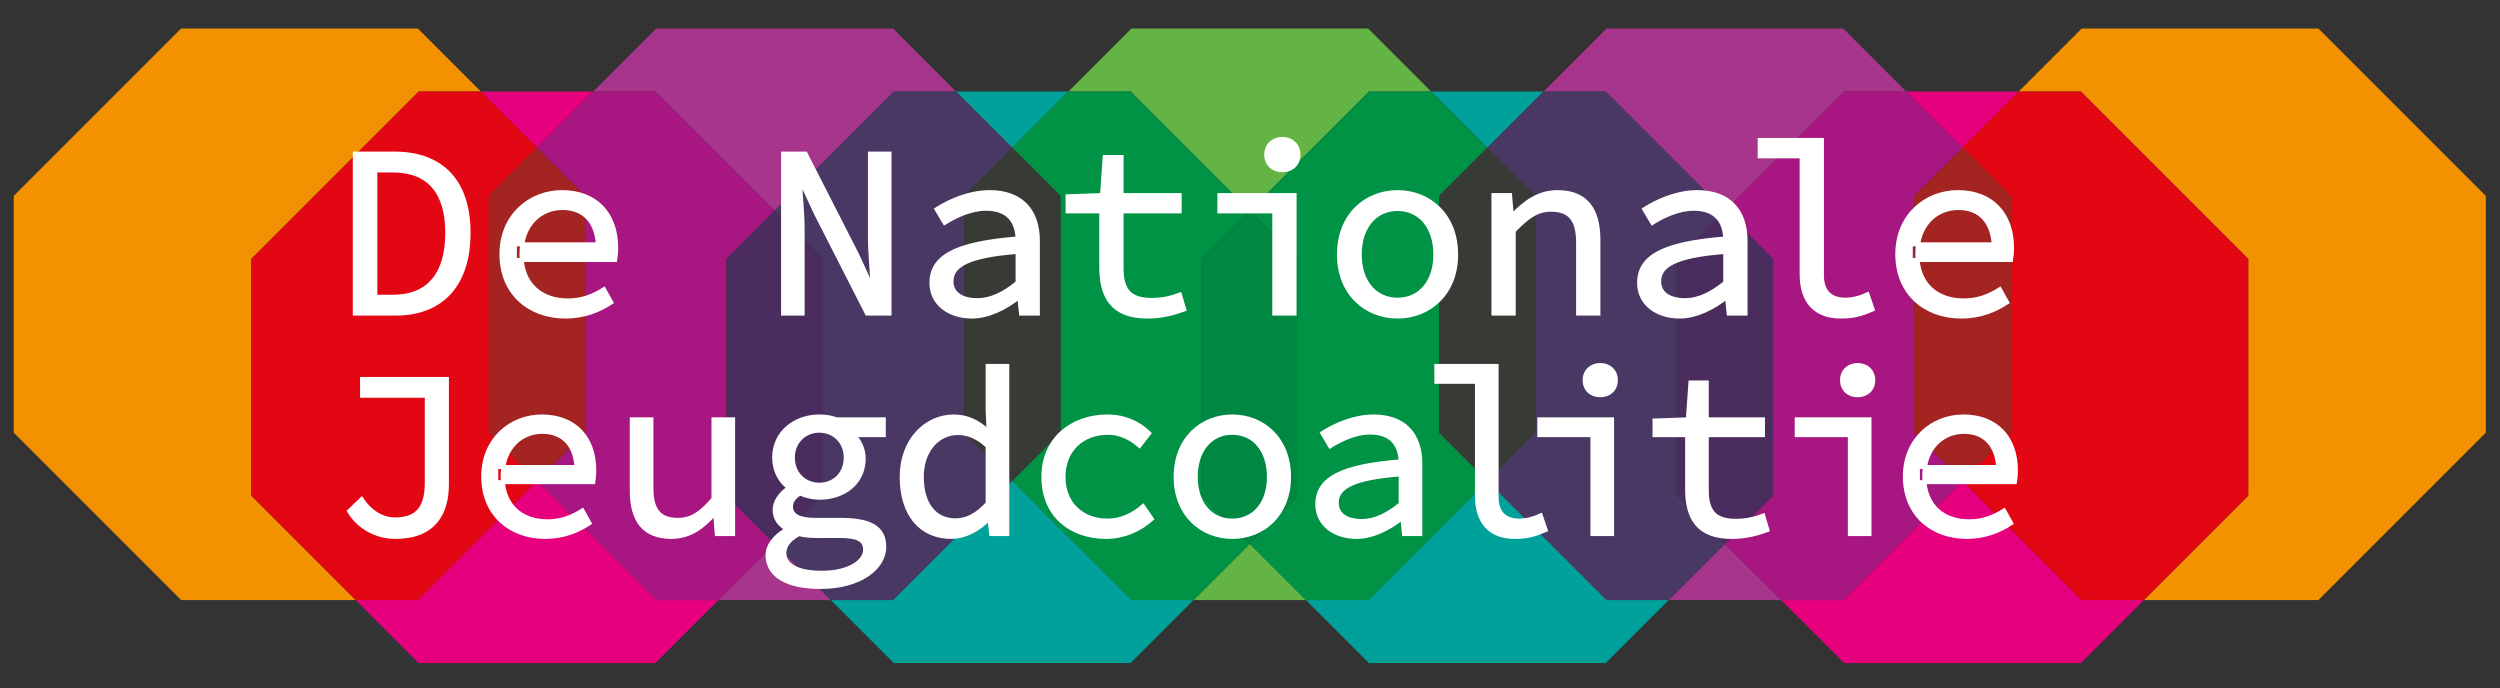 <?xml version="1.0" encoding="UTF-8"?>
<svg width="516px" height="142px" viewBox="0 0 516 142" version="1.1" xmlns="http://www.w3.org/2000/svg" xmlns:xlink="http://www.w3.org/1999/xlink">
    <rect x="0" y="0" width="516" height="142" fill="#333333" stroke="none"/>
    <title>VECTORLOGO DNJC</title>
    <g id="VECTORLOGO-DNJC" stroke="none" stroke-width="1" fill="none" fill-rule="evenodd">
        <polyline id="Fill-1" fill="#F39200" points="86.248 5.889 37.386 5.889 2.835 40.44 2.835 89.302 37.386 123.853 73.421 123.853 51.869 102.301 51.869 53.439 86.42 18.888 99.247 18.888 86.248 5.889"></polyline>
        <path d="M110.851,99.25 L86.248,123.853 L73.421,123.853 L86.42,136.852 L135.282,136.852 L148.281,123.853 L135.454,123.853 L110.851,99.25 Z M122.455,18.888 L99.247,18.888 L110.851,30.492 L122.455,18.888 L122.455,18.888 Z" id="Fill-2" fill="#E6007D"></path>
        <polyline id="Fill-3" fill="#E30613" points="99.247 18.888 86.42 18.888 51.869 53.439 51.869 102.301 73.421 123.853 86.248 123.853 110.851 99.25 100.903 89.302 100.903 40.44 110.851 30.492 99.247 18.888"></polyline>
        <path d="M159.885,112.249 L148.281,123.853 L171.489,123.853 L159.885,112.249 Z M184.316,5.889 L135.454,5.889 L122.455,18.888 L135.282,18.888 L159.885,43.49 L184.488,18.888 L197.315,18.888 L184.316,5.889 L184.316,5.889 Z" id="Fill-4" fill="#A7358B"></path>
        <polyline id="Fill-5" fill="#A71681" points="135.282 18.888 122.455 18.888 110.851 30.492 120.799 40.44 120.799 89.302 110.851 99.25 135.454 123.853 148.281 123.853 159.885 112.249 149.937 102.301 149.937 53.439 159.885 43.49 135.282 18.888"></polyline>
        <polyline id="Fill-6" fill="#A42422" points="110.851 30.492 100.903 40.44 100.903 89.302 110.851 99.25 120.799 89.302 120.799 40.44 110.851 30.492"></polyline>
        <path d="M208.919,99.25 L184.316,123.853 L171.489,123.853 L184.488,136.852 L233.35,136.852 L246.349,123.853 L233.522,123.853 L208.919,99.25 Z M220.523,18.888 L197.315,18.888 L208.919,30.492 L220.523,18.888 L220.523,18.888 Z" id="Fill-7" fill="#00A19A"></path>
        <polyline id="Fill-8" fill="#493863" points="197.315 18.888 184.488 18.888 159.885 43.49 169.833 53.439 169.833 102.301 159.885 112.249 171.489 123.853 184.316 123.853 208.919 99.25 198.971 89.302 198.971 40.44 208.919 30.492 197.315 18.888"></polyline>
        <polyline id="Fill-9" fill="#4B2C5E" points="159.885 43.49 149.937 53.439 149.937 102.301 159.885 112.249 169.833 102.301 169.833 53.439 159.885 43.49"></polyline>
        <path d="M257.953,112.249 L246.349,123.853 L269.557,123.853 L257.953,112.249 Z M282.384,5.889 L233.522,5.889 L220.523,18.888 L233.35,18.888 L257.953,43.49 L282.556,18.888 L295.383,18.888 L282.384,5.889 L282.384,5.889 Z" id="Fill-10" fill="#64B445"></path>
        <polyline id="Fill-11" fill="#009245" points="233.35 18.888 220.523 18.888 208.919 30.492 218.867 40.44 218.867 89.302 208.919 99.25 233.522 123.853 246.349 123.853 257.953 112.249 248.005 102.301 248.005 53.439 257.953 43.49 233.35 18.888"></polyline>
        <polyline id="Fill-12" fill="#383A35" points="208.919 30.492 198.971 40.44 198.971 89.302 208.919 99.25 218.867 89.302 218.867 40.44 208.919 30.492"></polyline>
        <polyline id="Fill-13" fill="#F39200" points="478.52 5.889 429.658 5.889 416.659 18.888 429.486 18.888 464.037 53.439 464.037 102.301 442.485 123.853 478.52 123.853 513.071 89.302 513.071 40.44 478.52 5.889"></polyline>
        <path d="M356.021,112.249 L344.417,123.853 L367.625,123.853 L356.021,112.249 Z M380.452,5.889 L331.59,5.889 L318.591,18.888 L331.418,18.888 L356.021,43.491 L380.624,18.888 L393.451,18.888 L380.452,5.889 L380.452,5.889 Z" id="Fill-14" fill="#A7358B"></path>
        <path d="M306.987,99.25 L282.384,123.853 L269.557,123.853 L282.556,136.852 L331.418,136.852 L344.417,123.853 L331.59,123.853 L306.987,99.25 Z M318.591,18.888 L295.383,18.888 L306.987,30.492 L318.591,18.888 L318.591,18.888 Z" id="Fill-15" fill="#00A19A"></path>
        <polyline id="Fill-16" fill="#009245" points="295.383 18.888 282.556 18.888 257.953 43.49 267.901 53.439 267.901 102.301 257.953 112.249 269.557 123.853 282.384 123.853 306.987 99.25 297.039 89.302 297.039 40.44 306.987 30.492 295.383 18.888"></polyline>
        <polyline id="Fill-17" fill="#008742" points="257.953 43.49 248.005 53.439 248.005 102.301 257.953 112.249 267.901 102.301 267.901 53.439 257.953 43.49"></polyline>
        <polyline id="Fill-18" fill="#493863" points="331.418 18.888 318.591 18.888 306.987 30.492 316.935 40.44 316.935 89.302 306.987 99.25 331.59 123.853 344.417 123.853 356.021 112.249 346.073 102.301 346.073 53.439 356.021 43.491 331.418 18.888"></polyline>
        <polyline id="Fill-19" fill="#383A35" points="306.987 30.492 297.039 40.44 297.039 89.302 306.987 99.25 316.935 89.302 316.935 40.44 306.987 30.492"></polyline>
        <path d="M405.055,99.25 L380.452,123.853 L367.625,123.853 L380.624,136.852 L429.486,136.852 L442.485,123.853 L429.658,123.853 L405.055,99.25 Z M416.659,18.888 L393.451,18.888 L405.055,30.492 L416.659,18.888 L416.659,18.888 Z" id="Fill-20" fill="#E6007D"></path>
        <polyline id="Fill-21" fill="#E30613" points="429.486 18.888 416.659 18.888 405.055 30.492 415.003 40.44 415.003 89.302 405.055 99.25 429.658 123.853 442.485 123.853 464.037 102.301 464.037 53.439 429.486 18.888"></polyline>
        <polyline id="Fill-22" fill="#A71681" points="393.451 18.888 380.624 18.888 356.021 43.491 365.969 53.439 365.969 102.301 356.021 112.249 367.625 123.853 380.452 123.853 405.055 99.25 395.107 89.302 395.107 40.44 405.055 30.492 393.451 18.888"></polyline>
        <polyline id="Fill-23" fill="#A42422" points="405.055 30.492 395.107 40.44 395.107 89.302 405.055 99.25 415.003 89.302 415.003 40.44 405.055 30.492"></polyline>
        <polyline id="Fill-24" fill="#4B2C5E" points="356.021 43.491 346.073 53.439 346.073 102.301 356.021 112.249 365.969 102.301 365.969 53.439 356.021 43.491"></polyline>
        <path d="M81.61,110.815 C89.555,110.815 92.236,105.942 92.236,99.998 L92.236,78.218 L74.737,78.218 L74.737,81.678 L88.093,81.678 L88.093,99.657 C88.093,104.919 86.046,107.209 81.513,107.209 C79.027,107.209 76.492,105.845 74.64,103.019 L72.056,105.504 C74.299,109.158 78.052,110.815 81.61,110.815 Z M112.513,110.815 C116.315,110.815 119.337,109.548 121.676,107.989 L120.214,105.357 C118.069,106.722 115.827,107.599 113,107.599 C107.736,107.599 103.739,104.48 103.739,98.341 C103.739,92.446 107.541,89.132 111.928,89.132 C116.266,89.132 119.044,91.91 119.044,97.513 L120.068,96.392 L102.423,96.392 L102.423,99.511 L122.456,99.511 C122.554,98.877 122.651,98 122.651,97.074 C122.651,90.399 118.654,85.965 111.83,85.965 C105.494,85.965 99.742,90.643 99.742,98.341 C99.742,106.235 105.396,110.815 112.513,110.815 Z M138.589,110.815 C142.245,110.815 145.024,108.866 147.412,106.088 L147.607,106.088 L147.948,110.23 L151.311,110.23 L151.311,86.55 L147.266,86.55 L147.266,102.97 C144.634,106.04 142.635,107.306 139.906,107.306 C136.006,107.306 134.446,105.163 134.446,100.729 L134.446,86.55 L130.401,86.55 L130.401,101.265 C130.401,107.501 132.984,110.815 138.589,110.815 Z M169.346,121.144 C177.388,121.144 182.506,117.295 182.506,112.861 C182.506,108.866 179.582,107.306 173.489,107.306 L168.176,107.306 C165.056,107.306 163.253,106.429 163.253,104.578 C163.253,103.457 163.935,102.58 165.105,101.849 C166.421,102.434 167.883,102.726 169.102,102.726 C174.22,102.726 178.266,99.657 178.266,94.589 C178.266,92.689 177.34,90.935 176.267,89.814 L182.409,89.814 L182.409,86.55 L172.612,86.55 C171.588,86.16 170.467,85.965 169.102,85.965 C164.082,85.965 159.792,89.279 159.792,94.443 C159.792,97.269 161.108,99.364 162.717,100.582 L162.717,100.777 C160.913,101.996 159.89,103.701 159.89,105.211 C159.89,107.209 161.059,108.427 162.327,109.109 L162.327,109.304 C159.792,110.766 158.427,112.666 158.427,114.566 C158.427,118.757 162.424,121.144 169.346,121.144 Z M169.102,100.047 C166.129,100.047 163.643,97.854 163.643,94.443 C163.643,91.13 166.129,88.889 169.102,88.889 C172.124,88.889 174.561,91.13 174.561,94.443 C174.561,97.854 172.124,100.047 169.102,100.047 Z M169.638,118.221 C164.569,118.221 161.888,116.661 161.888,114.177 C161.888,112.812 162.668,111.448 164.91,110.23 C165.934,110.522 167.152,110.62 168.517,110.62 L173.148,110.62 C176.755,110.62 178.558,111.253 178.558,113.494 C178.558,115.931 175.146,118.221 169.638,118.221 Z M196.349,110.815 C199.322,110.815 202.149,109.109 204.099,107.112 L204.245,107.112 L204.586,110.23 L207.901,110.23 L207.901,75.538 L203.855,75.538 L203.855,84.65 L204.05,88.986 L203.953,88.986 C201.857,87.086 199.663,85.965 196.836,85.965 C191.231,85.965 186.113,90.74 186.113,98.439 C186.113,106.332 190.207,110.815 196.349,110.815 Z M197.226,107.404 C192.888,107.404 190.256,104.042 190.256,98.39 C190.256,92.982 193.57,89.376 197.665,89.376 C199.712,89.376 201.711,90.107 203.855,92.105 L203.855,103.896 C201.759,106.235 199.566,107.404 197.226,107.404 Z M228.324,110.815 C231.833,110.815 235.099,109.45 237.731,107.112 L235.927,104.48 C233.978,106.137 231.541,107.453 228.616,107.453 C223.206,107.453 219.501,103.847 219.501,98.439 C219.501,92.982 223.254,89.327 228.714,89.327 C231.199,89.327 233.247,90.35 235.196,92.007 L237.195,89.425 C235.245,87.524 232.418,85.965 228.567,85.965 C221.402,85.965 215.358,90.497 215.358,98.439 C215.358,106.283 220.915,110.815 228.324,110.815 Z M254.352,110.815 C260.591,110.815 266.05,106.283 266.05,98.439 C266.05,90.497 260.591,85.965 254.352,85.965 C248.113,85.965 242.654,90.497 242.654,98.439 C242.654,106.283 248.113,110.815 254.352,110.815 Z M254.352,107.453 C249.819,107.453 246.797,103.847 246.797,98.439 C246.797,92.982 249.819,89.327 254.352,89.327 C258.885,89.327 261.907,92.982 261.907,98.439 C261.907,103.847 258.885,107.453 254.352,107.453 Z M279.99,110.815 C283.305,110.815 286.717,109.061 289.3,107.014 L289.446,107.014 L289.787,110.23 L293.151,110.23 L293.151,95.71 C293.151,89.814 289.982,85.965 283.5,85.965 C279.356,85.965 275.359,87.817 272.922,89.376 L274.531,92.105 C276.724,90.74 279.746,89.279 282.817,89.279 C287.399,89.279 288.959,92.007 289.105,95.223 C276.871,96.197 271.899,98.78 271.899,104.091 C271.899,108.33 275.554,110.815 279.99,110.815 Z M281.062,107.55 C278.333,107.55 275.896,106.478 275.896,103.798 C275.896,100.68 278.966,98.682 289.105,97.903 L289.105,104.042 C286.375,106.283 283.743,107.55 281.062,107.55 Z M312.696,110.815 C315.279,110.815 316.839,110.327 319.033,109.402 L318.009,106.381 C316.4,107.112 314.938,107.453 313.573,107.453 C310.746,107.453 308.894,105.991 308.894,102.58 L308.894,75.538 L296.465,75.538 L296.465,78.803 L304.848,78.803 L304.848,102.288 C304.848,107.891 307.627,110.815 312.696,110.815 Z M328.683,110.23 L332.729,110.23 L332.729,86.55 L317.716,86.55 L317.716,89.814 L328.683,89.814 L328.683,110.23 Z M330.292,81.58 C332.144,81.58 333.509,80.362 333.509,78.462 C333.509,76.61 332.144,75.343 330.292,75.343 C328.439,75.343 327.075,76.61 327.075,78.462 C327.075,80.362 328.439,81.58 330.292,81.58 Z M357.392,110.815 C360.366,110.815 362.656,110.181 364.801,109.402 L363.924,106.429 C362.218,107.063 360.463,107.501 358.27,107.501 C353.688,107.501 352.274,105.309 352.274,101.07 L352.274,89.814 L363.875,89.814 L363.875,86.55 L352.274,86.55 L352.274,78.949 L348.911,78.949 L348.375,86.55 L341.502,86.794 L341.502,89.814 L348.229,89.814 L348.229,101.021 C348.229,106.868 350.471,110.815 357.392,110.815 Z M381.812,110.23 L385.858,110.23 L385.858,86.55 L370.845,86.55 L370.845,89.814 L381.812,89.814 L381.812,110.23 Z M383.42,81.58 C385.273,81.58 386.637,80.362 386.637,78.462 C386.637,76.61 385.273,75.343 383.42,75.343 C381.568,75.343 380.203,76.61 380.203,78.462 C380.203,80.362 381.568,81.58 383.42,81.58 Z M405.939,110.815 C409.741,110.815 412.763,109.548 415.103,107.989 L413.641,105.357 C411.496,106.722 409.254,107.599 406.427,107.599 C401.162,107.599 397.165,104.48 397.165,98.341 C397.165,92.446 400.967,89.132 405.354,89.132 C409.692,89.132 412.471,91.91 412.471,97.513 L413.494,96.392 L395.849,96.392 L395.849,99.511 L415.883,99.511 C415.98,98.877 416.078,98 416.078,97.074 C416.078,90.399 412.081,85.965 405.257,85.965 C398.92,85.965 393.169,90.643 393.169,98.341 C393.169,106.235 398.823,110.815 405.939,110.815 L405.939,110.815 Z" id="Fill-25" fill="#FFFFFF"></path>
        <path d="M81.61,110.815 C89.555,110.815 92.236,105.942 92.236,99.998 L92.236,78.218 L74.737,78.218 L74.737,81.678 L88.093,81.678 L88.093,99.657 C88.093,104.919 86.046,107.209 81.513,107.209 C79.027,107.209 76.492,105.845 74.64,103.019 L72.056,105.504 C74.299,109.158 78.052,110.815 81.61,110.815 Z M112.513,110.815 C116.315,110.815 119.337,109.548 121.676,107.989 L120.214,105.357 C118.069,106.722 115.827,107.599 113,107.599 C107.736,107.599 103.739,104.48 103.739,98.341 C103.739,92.446 107.541,89.132 111.928,89.132 C116.266,89.132 119.044,91.91 119.044,97.513 L120.068,96.392 L102.423,96.392 L102.423,99.511 L122.456,99.511 C122.554,98.877 122.651,98 122.651,97.074 C122.651,90.399 118.654,85.965 111.83,85.965 C105.494,85.965 99.742,90.643 99.742,98.341 C99.742,106.235 105.396,110.815 112.513,110.815 Z M138.589,110.815 C142.245,110.815 145.024,108.866 147.412,106.088 L147.607,106.088 L147.948,110.23 L151.311,110.23 L151.311,86.55 L147.266,86.55 L147.266,102.97 C144.634,106.04 142.635,107.306 139.906,107.306 C136.006,107.306 134.446,105.163 134.446,100.729 L134.446,86.55 L130.401,86.55 L130.401,101.265 C130.401,107.501 132.984,110.815 138.589,110.815 Z M169.346,121.144 C177.388,121.144 182.506,117.295 182.506,112.861 C182.506,108.866 179.582,107.306 173.489,107.306 L168.176,107.306 C165.056,107.306 163.253,106.429 163.253,104.578 C163.253,103.457 163.935,102.58 165.105,101.849 C166.421,102.434 167.883,102.726 169.102,102.726 C174.22,102.726 178.266,99.657 178.266,94.589 C178.266,92.689 177.34,90.935 176.267,89.814 L182.409,89.814 L182.409,86.55 L172.612,86.55 C171.588,86.16 170.467,85.965 169.102,85.965 C164.082,85.965 159.792,89.279 159.792,94.443 C159.792,97.269 161.108,99.364 162.717,100.582 L162.717,100.777 C160.913,101.996 159.89,103.701 159.89,105.211 C159.89,107.209 161.059,108.427 162.327,109.109 L162.327,109.304 C159.792,110.766 158.427,112.666 158.427,114.566 C158.427,118.757 162.424,121.144 169.346,121.144 Z M169.102,100.047 C166.129,100.047 163.643,97.854 163.643,94.443 C163.643,91.13 166.129,88.889 169.102,88.889 C172.124,88.889 174.561,91.13 174.561,94.443 C174.561,97.854 172.124,100.047 169.102,100.047 Z M169.638,118.221 C164.569,118.221 161.888,116.661 161.888,114.177 C161.888,112.812 162.668,111.448 164.91,110.23 C165.934,110.522 167.152,110.62 168.517,110.62 L173.148,110.62 C176.755,110.62 178.558,111.253 178.558,113.494 C178.558,115.931 175.146,118.221 169.638,118.221 Z M196.349,110.815 C199.322,110.815 202.149,109.109 204.099,107.112 L204.245,107.112 L204.586,110.23 L207.901,110.23 L207.901,75.538 L203.855,75.538 L203.855,84.65 L204.05,88.986 L203.953,88.986 C201.857,87.086 199.663,85.965 196.836,85.965 C191.231,85.965 186.113,90.74 186.113,98.439 C186.113,106.332 190.207,110.815 196.349,110.815 Z M197.226,107.404 C192.888,107.404 190.256,104.042 190.256,98.39 C190.256,92.982 193.57,89.376 197.665,89.376 C199.712,89.376 201.711,90.107 203.855,92.105 L203.855,103.896 C201.759,106.235 199.566,107.404 197.226,107.404 Z M228.324,110.815 C231.833,110.815 235.099,109.45 237.731,107.112 L235.927,104.48 C233.978,106.137 231.541,107.453 228.616,107.453 C223.206,107.453 219.501,103.847 219.501,98.439 C219.501,92.982 223.254,89.327 228.714,89.327 C231.199,89.327 233.247,90.35 235.196,92.007 L237.195,89.425 C235.245,87.524 232.418,85.965 228.567,85.965 C221.402,85.965 215.358,90.497 215.358,98.439 C215.358,106.283 220.915,110.815 228.324,110.815 Z M254.352,110.815 C260.591,110.815 266.05,106.283 266.05,98.439 C266.05,90.497 260.591,85.965 254.352,85.965 C248.113,85.965 242.654,90.497 242.654,98.439 C242.654,106.283 248.113,110.815 254.352,110.815 Z M254.352,107.453 C249.819,107.453 246.797,103.847 246.797,98.439 C246.797,92.982 249.819,89.327 254.352,89.327 C258.885,89.327 261.907,92.982 261.907,98.439 C261.907,103.847 258.885,107.453 254.352,107.453 Z M279.99,110.815 C283.305,110.815 286.717,109.061 289.3,107.014 L289.446,107.014 L289.787,110.23 L293.151,110.23 L293.151,95.71 C293.151,89.814 289.982,85.965 283.5,85.965 C279.356,85.965 275.359,87.817 272.922,89.376 L274.531,92.105 C276.724,90.74 279.746,89.279 282.817,89.279 C287.399,89.279 288.959,92.007 289.105,95.223 C276.871,96.197 271.899,98.78 271.899,104.091 C271.899,108.33 275.554,110.815 279.99,110.815 Z M281.062,107.55 C278.333,107.55 275.896,106.478 275.896,103.798 C275.896,100.68 278.966,98.682 289.105,97.903 L289.105,104.042 C286.375,106.283 283.743,107.55 281.062,107.55 Z M312.696,110.815 C315.279,110.815 316.839,110.327 319.033,109.402 L318.009,106.381 C316.4,107.112 314.938,107.453 313.573,107.453 C310.746,107.453 308.894,105.991 308.894,102.58 L308.894,75.538 L296.465,75.538 L296.465,78.803 L304.848,78.803 L304.848,102.288 C304.848,107.891 307.627,110.815 312.696,110.815 Z M328.683,110.23 L332.729,110.23 L332.729,86.55 L317.716,86.55 L317.716,89.814 L328.683,89.814 L328.683,110.23 Z M330.292,81.58 C332.144,81.58 333.509,80.362 333.509,78.462 C333.509,76.61 332.144,75.343 330.292,75.343 C328.439,75.343 327.075,76.61 327.075,78.462 C327.075,80.362 328.439,81.58 330.292,81.58 Z M357.392,110.815 C360.366,110.815 362.656,110.181 364.801,109.402 L363.924,106.429 C362.218,107.063 360.463,107.501 358.27,107.501 C353.688,107.501 352.274,105.309 352.274,101.07 L352.274,89.814 L363.875,89.814 L363.875,86.55 L352.274,86.55 L352.274,78.949 L348.911,78.949 L348.375,86.55 L341.502,86.794 L341.502,89.814 L348.229,89.814 L348.229,101.021 C348.229,106.868 350.471,110.815 357.392,110.815 Z M381.812,110.23 L385.858,110.23 L385.858,86.55 L370.845,86.55 L370.845,89.814 L381.812,89.814 L381.812,110.23 Z M383.42,81.58 C385.273,81.58 386.637,80.362 386.637,78.462 C386.637,76.61 385.273,75.343 383.42,75.343 C381.568,75.343 380.203,76.61 380.203,78.462 C380.203,80.362 381.568,81.58 383.42,81.58 Z M405.939,110.815 C409.741,110.815 412.763,109.548 415.103,107.989 L413.641,105.357 C411.496,106.722 409.254,107.599 406.427,107.599 C401.162,107.599 397.165,104.48 397.165,98.341 C397.165,92.446 400.967,89.132 405.354,89.132 C409.692,89.132 412.471,91.91 412.471,97.513 L413.494,96.392 L395.849,96.392 L395.849,99.511 L415.883,99.511 C415.98,98.877 416.078,98 416.078,97.074 C416.078,90.399 412.081,85.965 405.257,85.965 C398.92,85.965 393.169,90.643 393.169,98.341 C393.169,106.235 398.823,110.815 405.939,110.815 Z" id="Stroke-26" stroke="#FFFFFF" stroke-width="0.833"></path>
        <path d="M73.235,64.729 L81.596,64.729 C91.317,64.729 96.706,58.587 96.706,48.066 C96.706,37.594 91.317,31.704 81.394,31.704 L73.235,31.704 L73.235,64.729 Z M77.466,61.255 L77.466,35.178 L81.092,35.178 C88.597,35.178 92.324,39.759 92.324,48.066 C92.324,56.422 88.597,61.255 81.092,61.255 L77.466,61.255 Z M116.702,65.333 C120.631,65.333 123.753,64.024 126.171,62.413 L124.66,59.695 C122.444,61.104 120.127,62.011 117.206,62.011 C111.766,62.011 107.636,58.789 107.636,52.445 C107.636,46.354 111.564,42.931 116.097,42.931 C120.58,42.931 123.451,45.8 123.451,51.59 L124.509,50.432 L106.276,50.432 L106.276,53.654 L126.977,53.654 C127.078,52.999 127.178,52.093 127.178,51.137 C127.178,44.24 123.048,39.658 115.997,39.658 C109.449,39.658 103.505,44.491 103.505,52.445 C103.505,60.601 109.348,65.333 116.702,65.333 Z M161.629,64.729 L165.659,64.729 L165.659,47.461 C165.659,44.038 165.256,40.514 165.105,37.141 L165.205,37.141 L168.378,43.988 L178.956,64.729 L183.59,64.729 L183.59,31.704 L179.56,31.704 L179.56,48.821 C179.56,52.294 179.963,56.02 180.114,59.292 L180.013,59.292 L176.84,52.445 L166.263,31.704 L161.629,31.704 L161.629,64.729 Z M200.613,65.333 C204.038,65.333 207.564,63.521 210.234,61.406 L210.385,61.406 L210.737,64.729 L214.213,64.729 L214.213,49.727 C214.213,43.635 210.939,39.658 204.24,39.658 C199.959,39.658 195.828,41.571 193.31,43.182 L194.972,46.002 C197.239,44.592 200.362,43.082 203.535,43.082 C208.269,43.082 209.881,45.901 210.032,49.223 C197.39,50.23 192.252,52.898 192.252,58.386 C192.252,62.766 196.03,65.333 200.613,65.333 Z M201.722,61.96 C198.901,61.96 196.383,60.853 196.383,58.084 C196.383,54.862 199.556,52.798 210.032,51.992 L210.032,58.336 C207.212,60.651 204.492,61.96 201.722,61.96 Z M236.777,65.333 C239.85,65.333 242.217,64.679 244.433,63.873 L243.526,60.802 C241.764,61.457 239.95,61.91 237.684,61.91 C232.949,61.91 231.489,59.644 231.489,55.265 L231.489,43.635 L243.476,43.635 L243.476,40.262 L231.489,40.262 L231.489,32.409 L228.013,32.409 L227.459,40.262 L220.357,40.514 L220.357,43.635 L227.308,43.635 L227.308,55.214 C227.308,61.255 229.625,65.333 236.777,65.333 Z M263.018,64.729 L267.199,64.729 L267.199,40.262 L251.686,40.262 L251.686,43.635 L263.018,43.635 L263.018,64.729 Z M264.681,35.128 C266.595,35.128 268.005,33.869 268.005,31.906 C268.005,29.993 266.595,28.684 264.681,28.684 C262.767,28.684 261.356,29.993 261.356,31.906 C261.356,33.869 262.767,35.128 264.681,35.128 Z M288.454,65.333 C294.901,65.333 300.542,60.651 300.542,52.546 C300.542,44.34 294.901,39.658 288.454,39.658 C282.007,39.658 276.365,44.34 276.365,52.546 C276.365,60.651 282.007,65.333 288.454,65.333 Z M288.454,61.859 C283.77,61.859 280.647,58.134 280.647,52.546 C280.647,46.908 283.77,43.132 288.454,43.132 C293.138,43.132 296.261,46.908 296.261,52.546 C296.261,58.134 293.138,61.859 288.454,61.859 Z M308.248,64.729 L312.428,64.729 L312.428,47.663 C315.249,44.743 317.213,43.283 320.135,43.283 C324.114,43.283 325.726,45.448 325.726,50.079 L325.726,64.729 L329.906,64.729 L329.906,49.526 C329.906,43.082 327.237,39.658 321.444,39.658 C317.616,39.658 314.796,41.722 312.227,44.391 L312.025,44.391 L311.673,40.262 L308.248,40.262 L308.248,64.729 Z M346.678,65.333 C350.103,65.333 353.629,63.521 356.298,61.406 L356.45,61.406 L356.802,64.729 L360.277,64.729 L360.277,49.727 C360.277,43.635 357.004,39.658 350.305,39.658 C346.023,39.658 341.893,41.571 339.375,43.182 L341.037,46.002 C343.303,44.592 346.426,43.082 349.599,43.082 C354.334,43.082 355.946,45.901 356.097,49.223 C343.455,50.23 338.317,52.898 338.317,58.386 C338.317,62.766 342.095,65.333 346.678,65.333 Z M347.786,61.96 C344.966,61.96 342.447,60.853 342.447,58.084 C342.447,54.862 345.62,52.798 356.097,51.992 L356.097,58.336 C353.276,60.651 350.556,61.96 347.786,61.96 Z M379.971,65.333 C382.64,65.333 384.252,64.83 386.519,63.873 L385.461,60.752 C383.799,61.507 382.288,61.859 380.878,61.859 C377.956,61.859 376.042,60.349 376.042,56.825 L376.042,28.885 L363.198,28.885 L363.198,32.258 L371.862,32.258 L371.862,56.523 C371.862,62.313 374.733,65.333 379.971,65.333 Z M404.802,65.333 C408.73,65.333 411.853,64.024 414.271,62.413 L412.76,59.695 C410.544,61.104 408.227,62.011 405.305,62.011 C399.866,62.011 395.736,58.789 395.736,52.445 C395.736,46.354 399.664,42.931 404.197,42.931 C408.68,42.931 411.551,45.8 411.551,51.59 L412.609,50.432 L394.376,50.432 L394.376,53.654 L415.077,53.654 C415.178,52.999 415.278,52.093 415.278,51.137 C415.278,44.24 411.148,39.658 404.097,39.658 C397.549,39.658 391.605,44.491 391.605,52.445 C391.605,60.601 397.448,65.333 404.802,65.333 L404.802,65.333 Z" id="Fill-27" fill="#FFFFFF"></path>
        <path d="M73.235,64.729 L81.596,64.729 C91.317,64.729 96.706,58.587 96.706,48.066 C96.706,37.594 91.317,31.704 81.394,31.704 L73.235,31.704 L73.235,64.729 Z M77.466,61.255 L77.466,35.178 L81.092,35.178 C88.597,35.178 92.324,39.759 92.324,48.066 C92.324,56.422 88.597,61.255 81.092,61.255 L77.466,61.255 Z M116.702,65.333 C120.631,65.333 123.753,64.024 126.171,62.413 L124.66,59.695 C122.444,61.104 120.127,62.011 117.206,62.011 C111.766,62.011 107.636,58.789 107.636,52.445 C107.636,46.354 111.564,42.931 116.097,42.931 C120.58,42.931 123.451,45.8 123.451,51.59 L124.509,50.432 L106.276,50.432 L106.276,53.654 L126.977,53.654 C127.078,52.999 127.178,52.093 127.178,51.137 C127.178,44.24 123.048,39.658 115.997,39.658 C109.449,39.658 103.505,44.491 103.505,52.445 C103.505,60.601 109.348,65.333 116.702,65.333 Z M161.629,64.729 L165.659,64.729 L165.659,47.461 C165.659,44.038 165.256,40.514 165.105,37.141 L165.205,37.141 L168.378,43.988 L178.956,64.729 L183.59,64.729 L183.59,31.704 L179.56,31.704 L179.56,48.821 C179.56,52.294 179.963,56.02 180.114,59.292 L180.013,59.292 L176.84,52.445 L166.263,31.704 L161.629,31.704 L161.629,64.729 Z M200.613,65.333 C204.038,65.333 207.564,63.521 210.234,61.406 L210.385,61.406 L210.737,64.729 L214.213,64.729 L214.213,49.727 C214.213,43.635 210.939,39.658 204.24,39.658 C199.959,39.658 195.828,41.571 193.31,43.182 L194.972,46.002 C197.239,44.592 200.362,43.082 203.535,43.082 C208.269,43.082 209.881,45.901 210.032,49.223 C197.39,50.23 192.252,52.898 192.252,58.386 C192.252,62.766 196.03,65.333 200.613,65.333 Z M201.722,61.96 C198.901,61.96 196.383,60.853 196.383,58.084 C196.383,54.862 199.556,52.798 210.032,51.992 L210.032,58.336 C207.212,60.651 204.492,61.96 201.722,61.96 Z M236.777,65.333 C239.85,65.333 242.217,64.679 244.433,63.873 L243.526,60.802 C241.764,61.457 239.95,61.91 237.684,61.91 C232.949,61.91 231.489,59.644 231.489,55.265 L231.489,43.635 L243.476,43.635 L243.476,40.262 L231.489,40.262 L231.489,32.409 L228.013,32.409 L227.459,40.262 L220.357,40.514 L220.357,43.635 L227.308,43.635 L227.308,55.214 C227.308,61.255 229.625,65.333 236.777,65.333 Z M263.018,64.729 L267.199,64.729 L267.199,40.262 L251.686,40.262 L251.686,43.635 L263.018,43.635 L263.018,64.729 Z M264.681,35.128 C266.595,35.128 268.005,33.869 268.005,31.906 C268.005,29.993 266.595,28.684 264.681,28.684 C262.767,28.684 261.356,29.993 261.356,31.906 C261.356,33.869 262.767,35.128 264.681,35.128 Z M288.454,65.333 C294.901,65.333 300.542,60.651 300.542,52.546 C300.542,44.34 294.901,39.658 288.454,39.658 C282.007,39.658 276.365,44.34 276.365,52.546 C276.365,60.651 282.007,65.333 288.454,65.333 Z M288.454,61.859 C283.77,61.859 280.647,58.134 280.647,52.546 C280.647,46.908 283.77,43.132 288.454,43.132 C293.138,43.132 296.261,46.908 296.261,52.546 C296.261,58.134 293.138,61.859 288.454,61.859 Z M308.248,64.729 L312.428,64.729 L312.428,47.663 C315.249,44.743 317.213,43.283 320.135,43.283 C324.114,43.283 325.726,45.448 325.726,50.079 L325.726,64.729 L329.906,64.729 L329.906,49.526 C329.906,43.082 327.237,39.658 321.444,39.658 C317.616,39.658 314.796,41.722 312.227,44.391 L312.025,44.391 L311.673,40.262 L308.248,40.262 L308.248,64.729 Z M346.678,65.333 C350.103,65.333 353.629,63.521 356.298,61.406 L356.45,61.406 L356.802,64.729 L360.277,64.729 L360.277,49.727 C360.277,43.635 357.004,39.658 350.305,39.658 C346.023,39.658 341.893,41.571 339.375,43.182 L341.037,46.002 C343.303,44.592 346.426,43.082 349.599,43.082 C354.334,43.082 355.946,45.901 356.097,49.223 C343.455,50.23 338.317,52.898 338.317,58.386 C338.317,62.766 342.095,65.333 346.678,65.333 Z M347.786,61.96 C344.966,61.96 342.447,60.853 342.447,58.084 C342.447,54.862 345.62,52.798 356.097,51.992 L356.097,58.336 C353.276,60.651 350.556,61.96 347.786,61.96 Z M379.971,65.333 C382.64,65.333 384.252,64.83 386.519,63.873 L385.461,60.752 C383.799,61.507 382.288,61.859 380.878,61.859 C377.956,61.859 376.042,60.349 376.042,56.825 L376.042,28.885 L363.198,28.885 L363.198,32.258 L371.862,32.258 L371.862,56.523 C371.862,62.313 374.733,65.333 379.971,65.333 Z M404.802,65.333 C408.73,65.333 411.853,64.024 414.271,62.413 L412.76,59.695 C410.544,61.104 408.227,62.011 405.305,62.011 C399.866,62.011 395.736,58.789 395.736,52.445 C395.736,46.354 399.664,42.931 404.197,42.931 C408.68,42.931 411.551,45.8 411.551,51.59 L412.609,50.432 L394.376,50.432 L394.376,53.654 L415.077,53.654 C415.178,52.999 415.278,52.093 415.278,51.137 C415.278,44.24 411.148,39.658 404.097,39.658 C397.549,39.658 391.605,44.491 391.605,52.445 C391.605,60.601 397.448,65.333 404.802,65.333 Z" id="Stroke-28" stroke="#FFFFFF" stroke-width="0.833"></path>
    </g>
</svg>